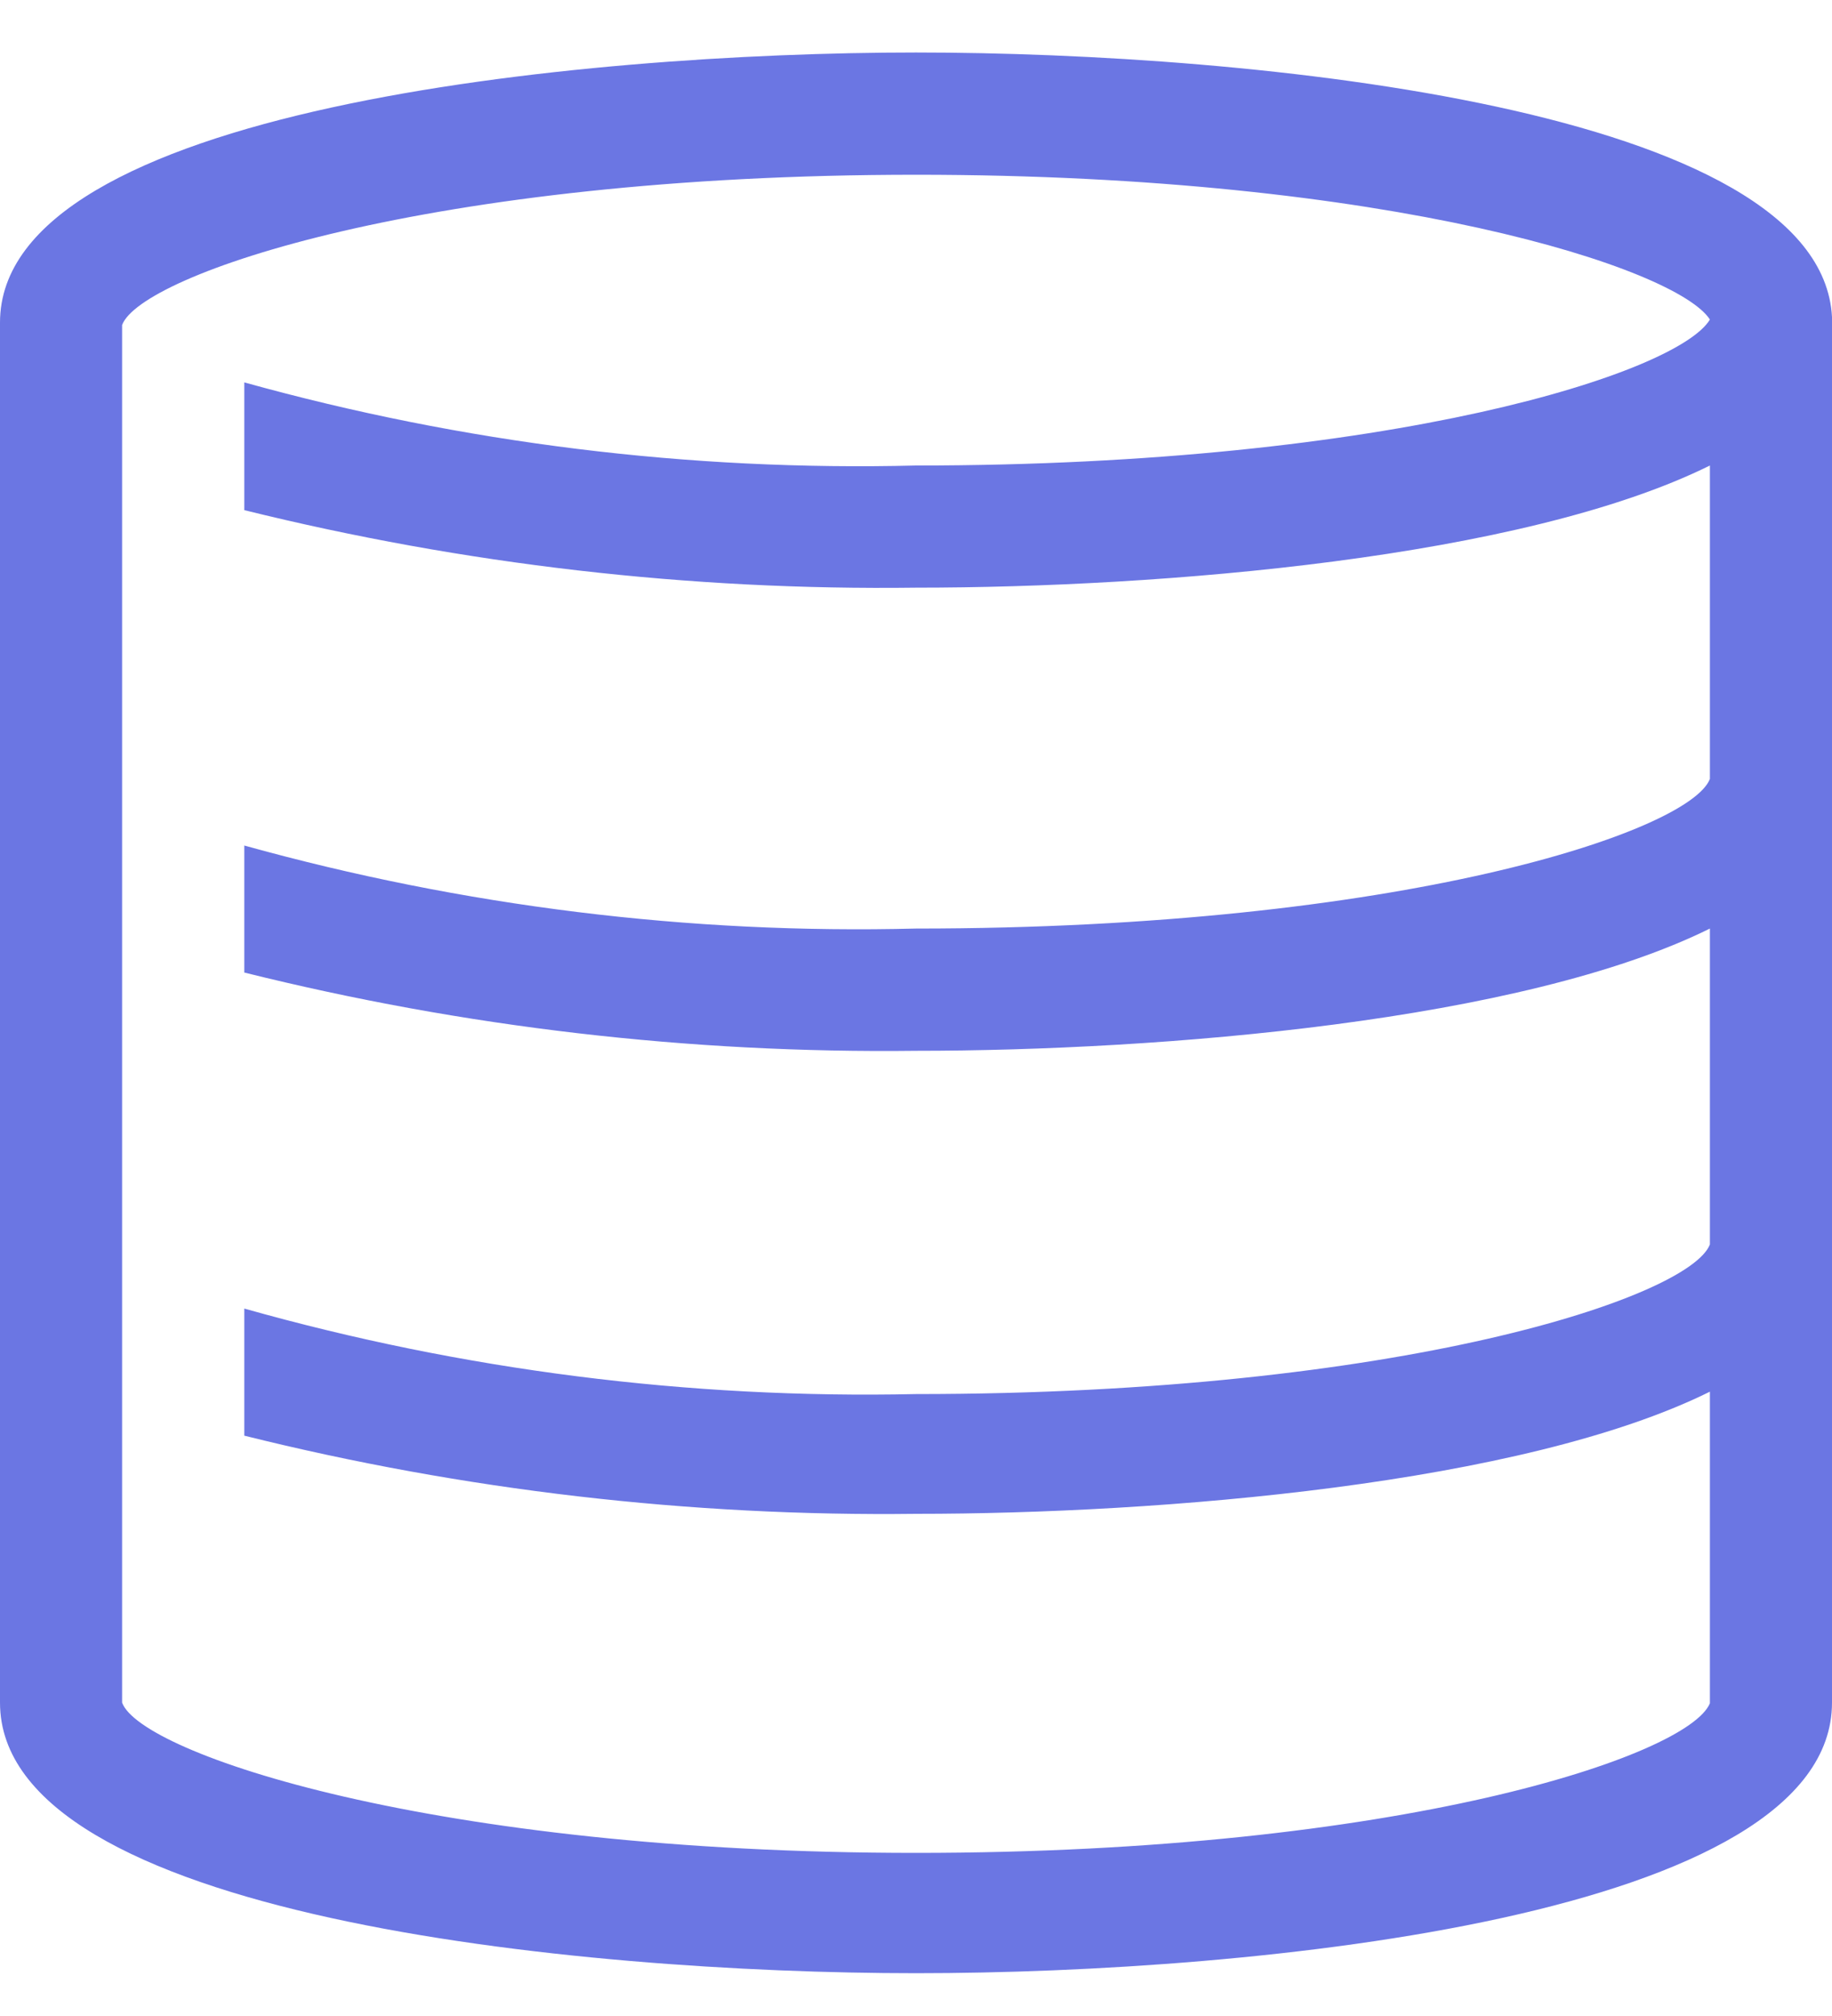 <svg width="20" height="22" viewBox="0 0 20 22" fill="none" xmlns="http://www.w3.org/2000/svg">
<path d="M20 3.46C19.88 1.187 13.687 0.573 10 0.573C6.313 0.573 0 1.193 0 3.52V18.58C0 20.907 6.287 21.533 10 21.533C13.713 21.533 20 20.913 20 18.58V3.46ZM18.667 8.5C18.447 9.073 15.293 10.133 10 10.133C7.524 10.196 5.053 9.89 2.667 9.227V10.613C5.065 11.21 7.529 11.497 10 11.467C12.667 11.467 16.62 11.147 18.667 10.133V13.58C18.447 14.153 15.293 15.213 10 15.213C7.523 15.267 5.051 14.953 2.667 14.28V15.667C5.065 16.264 7.529 16.55 10 16.52C12.667 16.52 16.62 16.2 18.667 15.187V18.587C18.433 19.16 15.28 20.22 10 20.22C4.72 20.22 1.533 19.133 1.333 18.58V3.547C1.533 3 4.667 1.907 10 1.907C15.18 1.907 18.307 2.927 18.667 3.487C18.32 4.067 15.193 5.08 10 5.08C7.524 5.142 5.053 4.836 2.667 4.173V5.567C5.065 6.16 7.529 6.445 10 6.413C12.667 6.413 16.62 6.093 18.667 5.08V8.5Z" fill="#6B76E3"/>
</svg>
